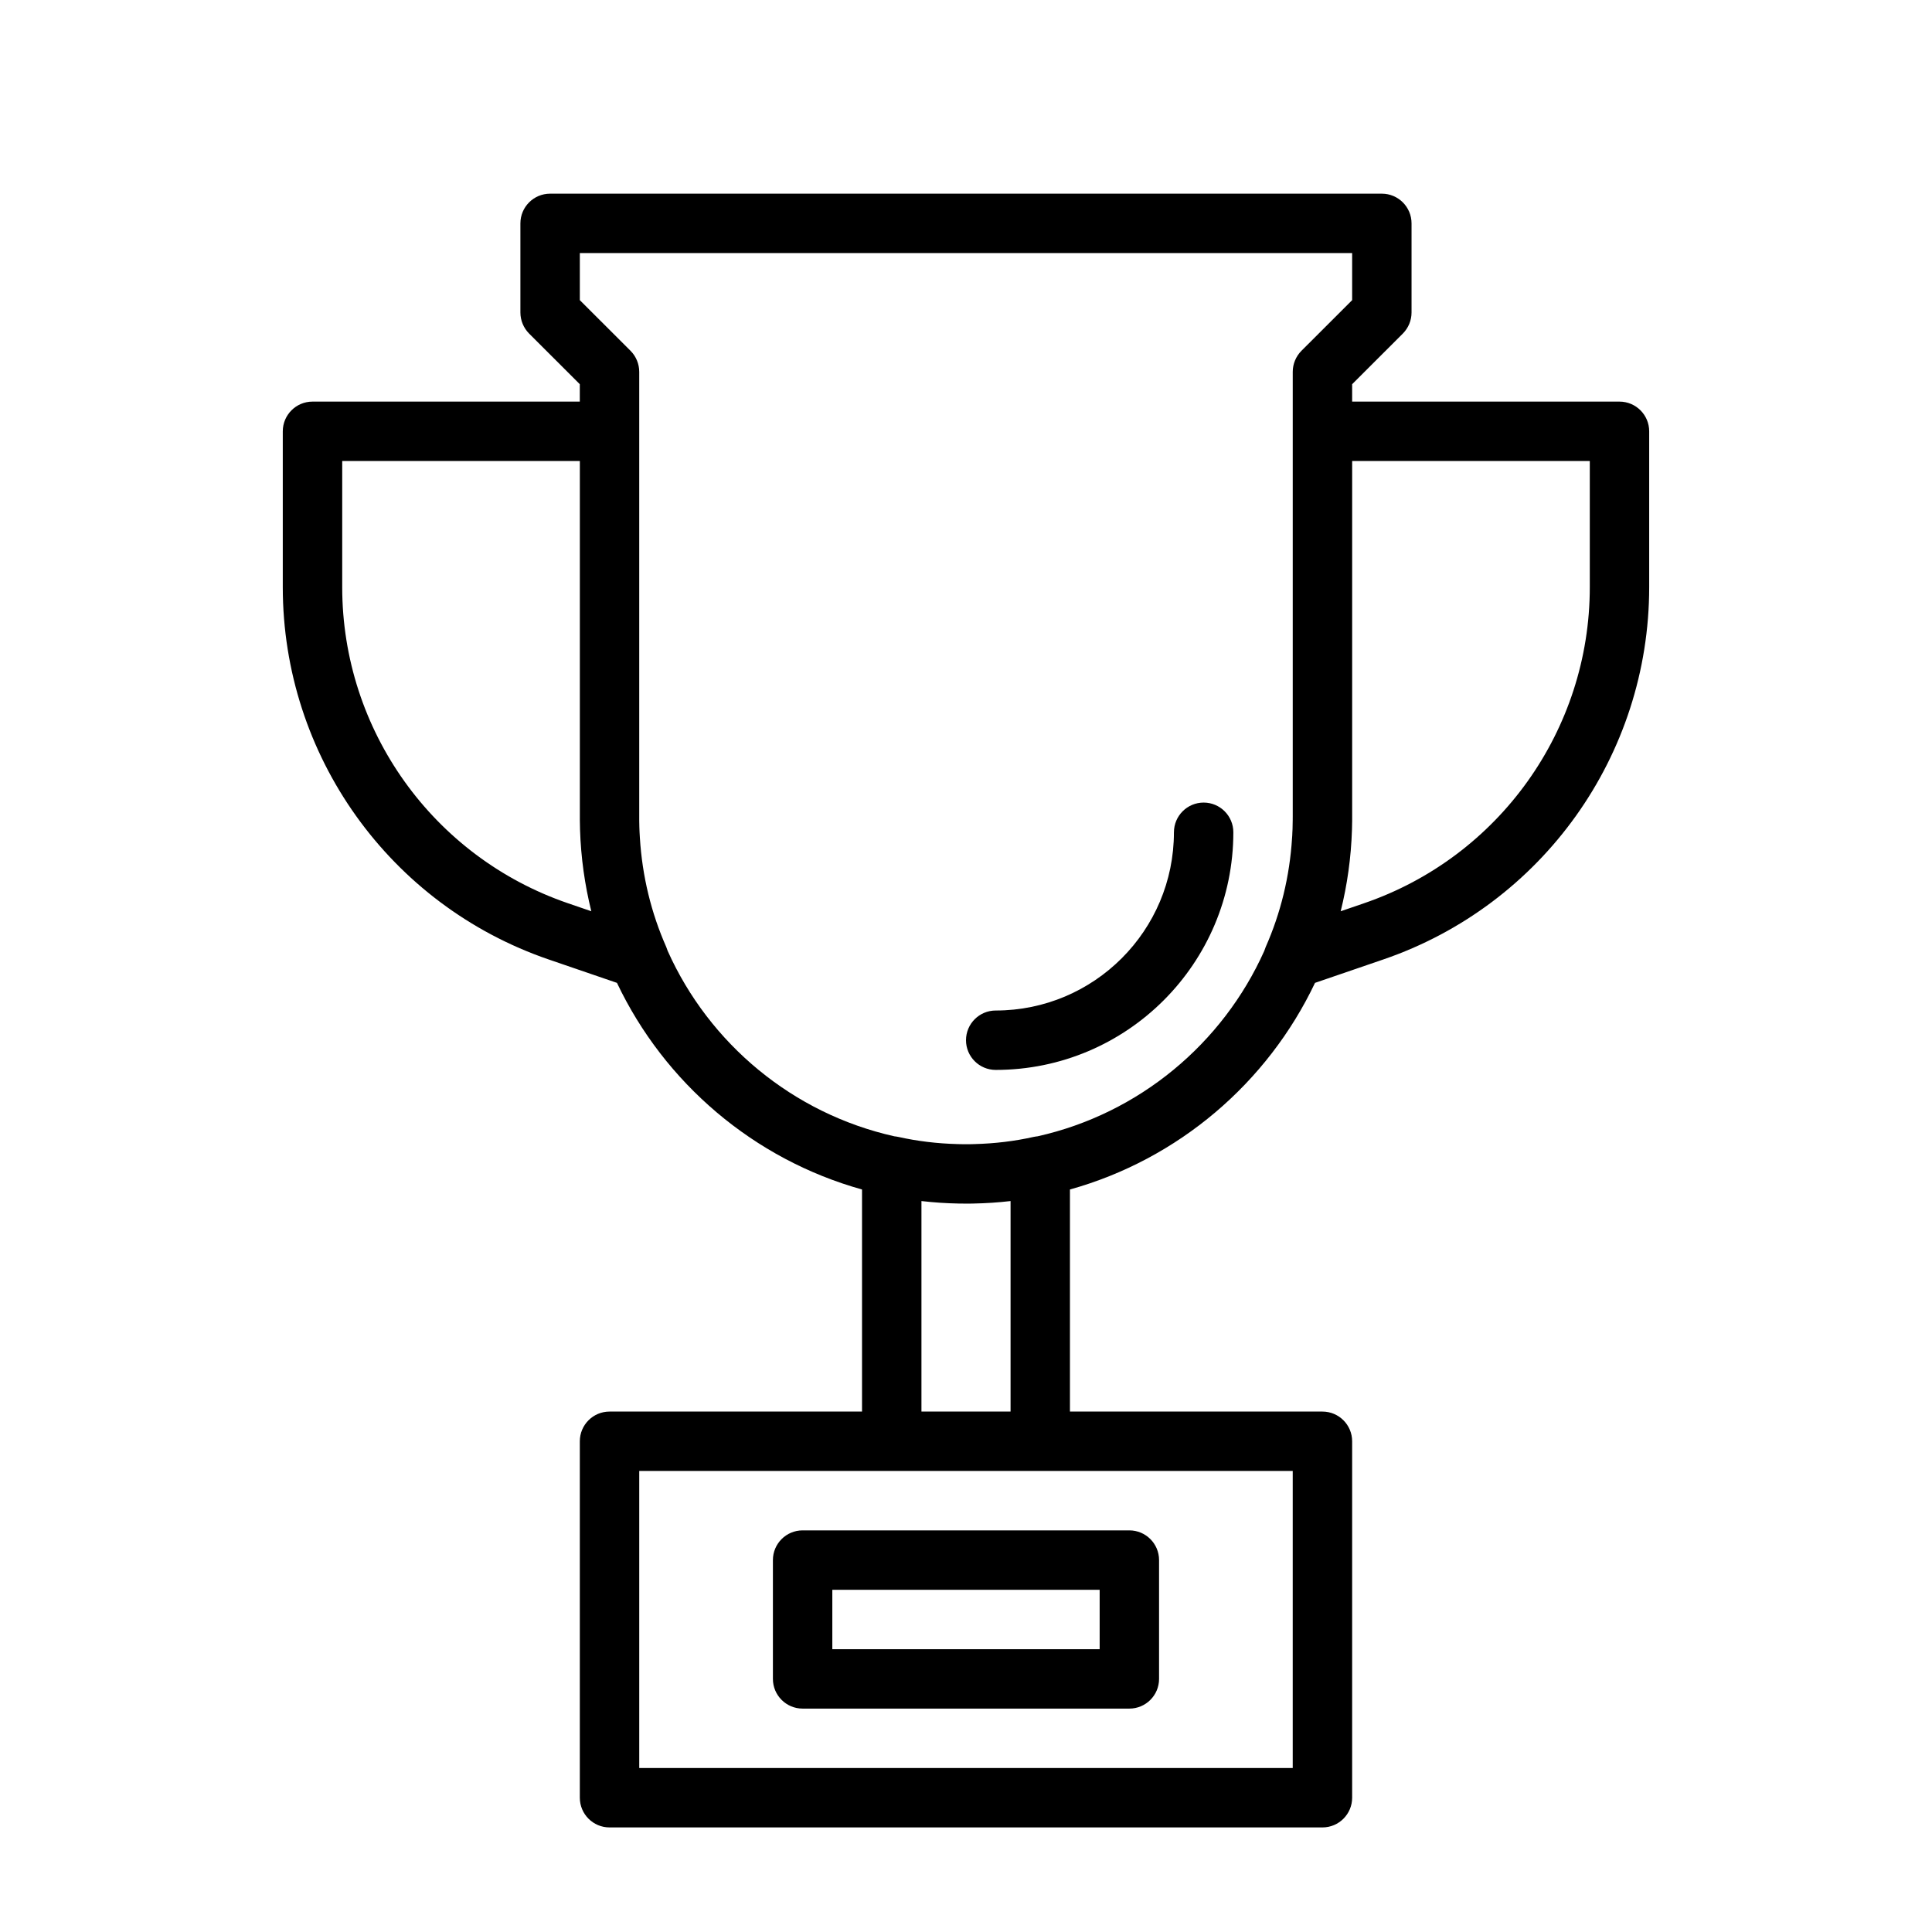<?xml version="1.0" encoding="UTF-8"?>
<!-- Uploaded to: ICON Repo, www.iconrepo.com, Generator: ICON Repo Mixer Tools -->
<svg fill="#000000" width="800px" height="800px" version="1.1" viewBox="144 144 512 512" xmlns="http://www.w3.org/2000/svg">
 <path d="m297.66 250.43h-70.848c-4.344 0-7.871 3.527-7.871 7.871v41.312c0 44.57 28.324 84.23 70.5 98.668l18.059 6.188c12.578 26.496 36.211 46.742 64.945 54.758v58.852h-66.914c-4.344 0-7.871 3.527-7.871 7.871v94.465c0 4.344 3.527 7.871 7.871 7.871h188.93c4.344 0 7.871-3.527 7.871-7.871v-94.465c0-4.344-3.527-7.871-7.871-7.871h-66.914v-58.852c28.734-8.016 52.363-28.262 64.945-54.758l18.059-6.188c42.18-14.438 70.5-54.098 70.5-98.668v-41.312c0-4.344-3.527-7.871-7.871-7.871h-70.848v-4.613l13.445-13.43c1.465-1.48 2.297-3.481 2.297-5.574v-23.617c0-4.344-3.527-7.871-7.871-7.871h-220.42c-4.344 0-7.871 3.527-7.871 7.871v23.617c0 2.094 0.836 4.094 2.297 5.574l13.445 13.43v4.613zm82.641 283.39h-66.895v78.719h173.18v-78.719zm70.863 23.617c0-4.344-3.527-7.871-7.871-7.871h-86.594c-4.344 0-7.871 3.527-7.871 7.871v31.488c0 4.344 3.527 7.871 7.871 7.871h86.594c4.344 0 7.871-3.527 7.871-7.871zm-15.742 7.871v15.742h-70.848v-15.742zm-35.785-102.34-0.961-0.016h-0.566c-3.352-0.062-6.644-0.285-9.918-0.66v55.781h23.617v-55.781c-3.258 0.379-6.566 0.598-9.918 0.66l-0.898 0.016zm86.953-102.34v-118.08c0-2.094 0.836-4.094 2.297-5.574l13.445-13.43v-12.484h-204.67v12.484l13.445 13.43c1.465 1.48 2.297 3.481 2.297 5.574v118.93l0.016 0.852 0.016 0.836 0.031 0.852 0.031 0.676 0.047 0.82 0.031 0.535c0.629 10.234 3.039 19.98 6.992 28.922 0.141 0.348 0.27 0.691 0.379 1.039 11.02 24.594 33.172 43.105 60.062 49.121 0.348 0.031 0.676 0.094 1.023 0.156 5.055 1.133 10.297 1.762 15.648 1.906l0.598 0.016 0.867 0.016h1.98l0.66-0.016 0.52-0.016c5.352-0.141 10.598-0.77 15.648-1.906 0.348-0.062 0.676-0.125 1.023-0.156 26.875-6.016 49.043-24.527 60.062-49.121 0.109-0.348 0.234-0.691 0.379-1.039 3.953-8.941 6.359-18.688 6.992-28.922l0.047-0.613 0.031-0.852 0.047-0.852 0.016-0.852 0.016-0.836 0.016-0.852v-0.566zm-31.488 3.938c0 26.07-21.16 47.23-47.23 47.23-4.344 0-7.871 3.527-7.871 7.871s3.527 7.871 7.871 7.871c34.762 0 62.977-28.215 62.977-62.977 0-4.344-3.527-7.871-7.871-7.871s-7.871 3.527-7.871 7.871zm44.195 20.926 6.156-2.109c35.801-12.266 59.859-45.926 59.859-83.773v-33.441h-62.977v95.457l-0.016 0.629-0.016 0.836-0.016 0.754c-0.234 7.445-1.258 14.688-2.992 21.648zm-201.63-24.859v-94.465h-62.977v33.441c0 37.848 24.059 71.508 59.859 83.773 0 0 5.777 1.984 6.156 2.109-1.73-6.957-2.754-14.199-2.992-21.648l-0.016-0.898-0.016-0.77-0.016-0.883z" fill-rule="evenodd"/>
</svg>